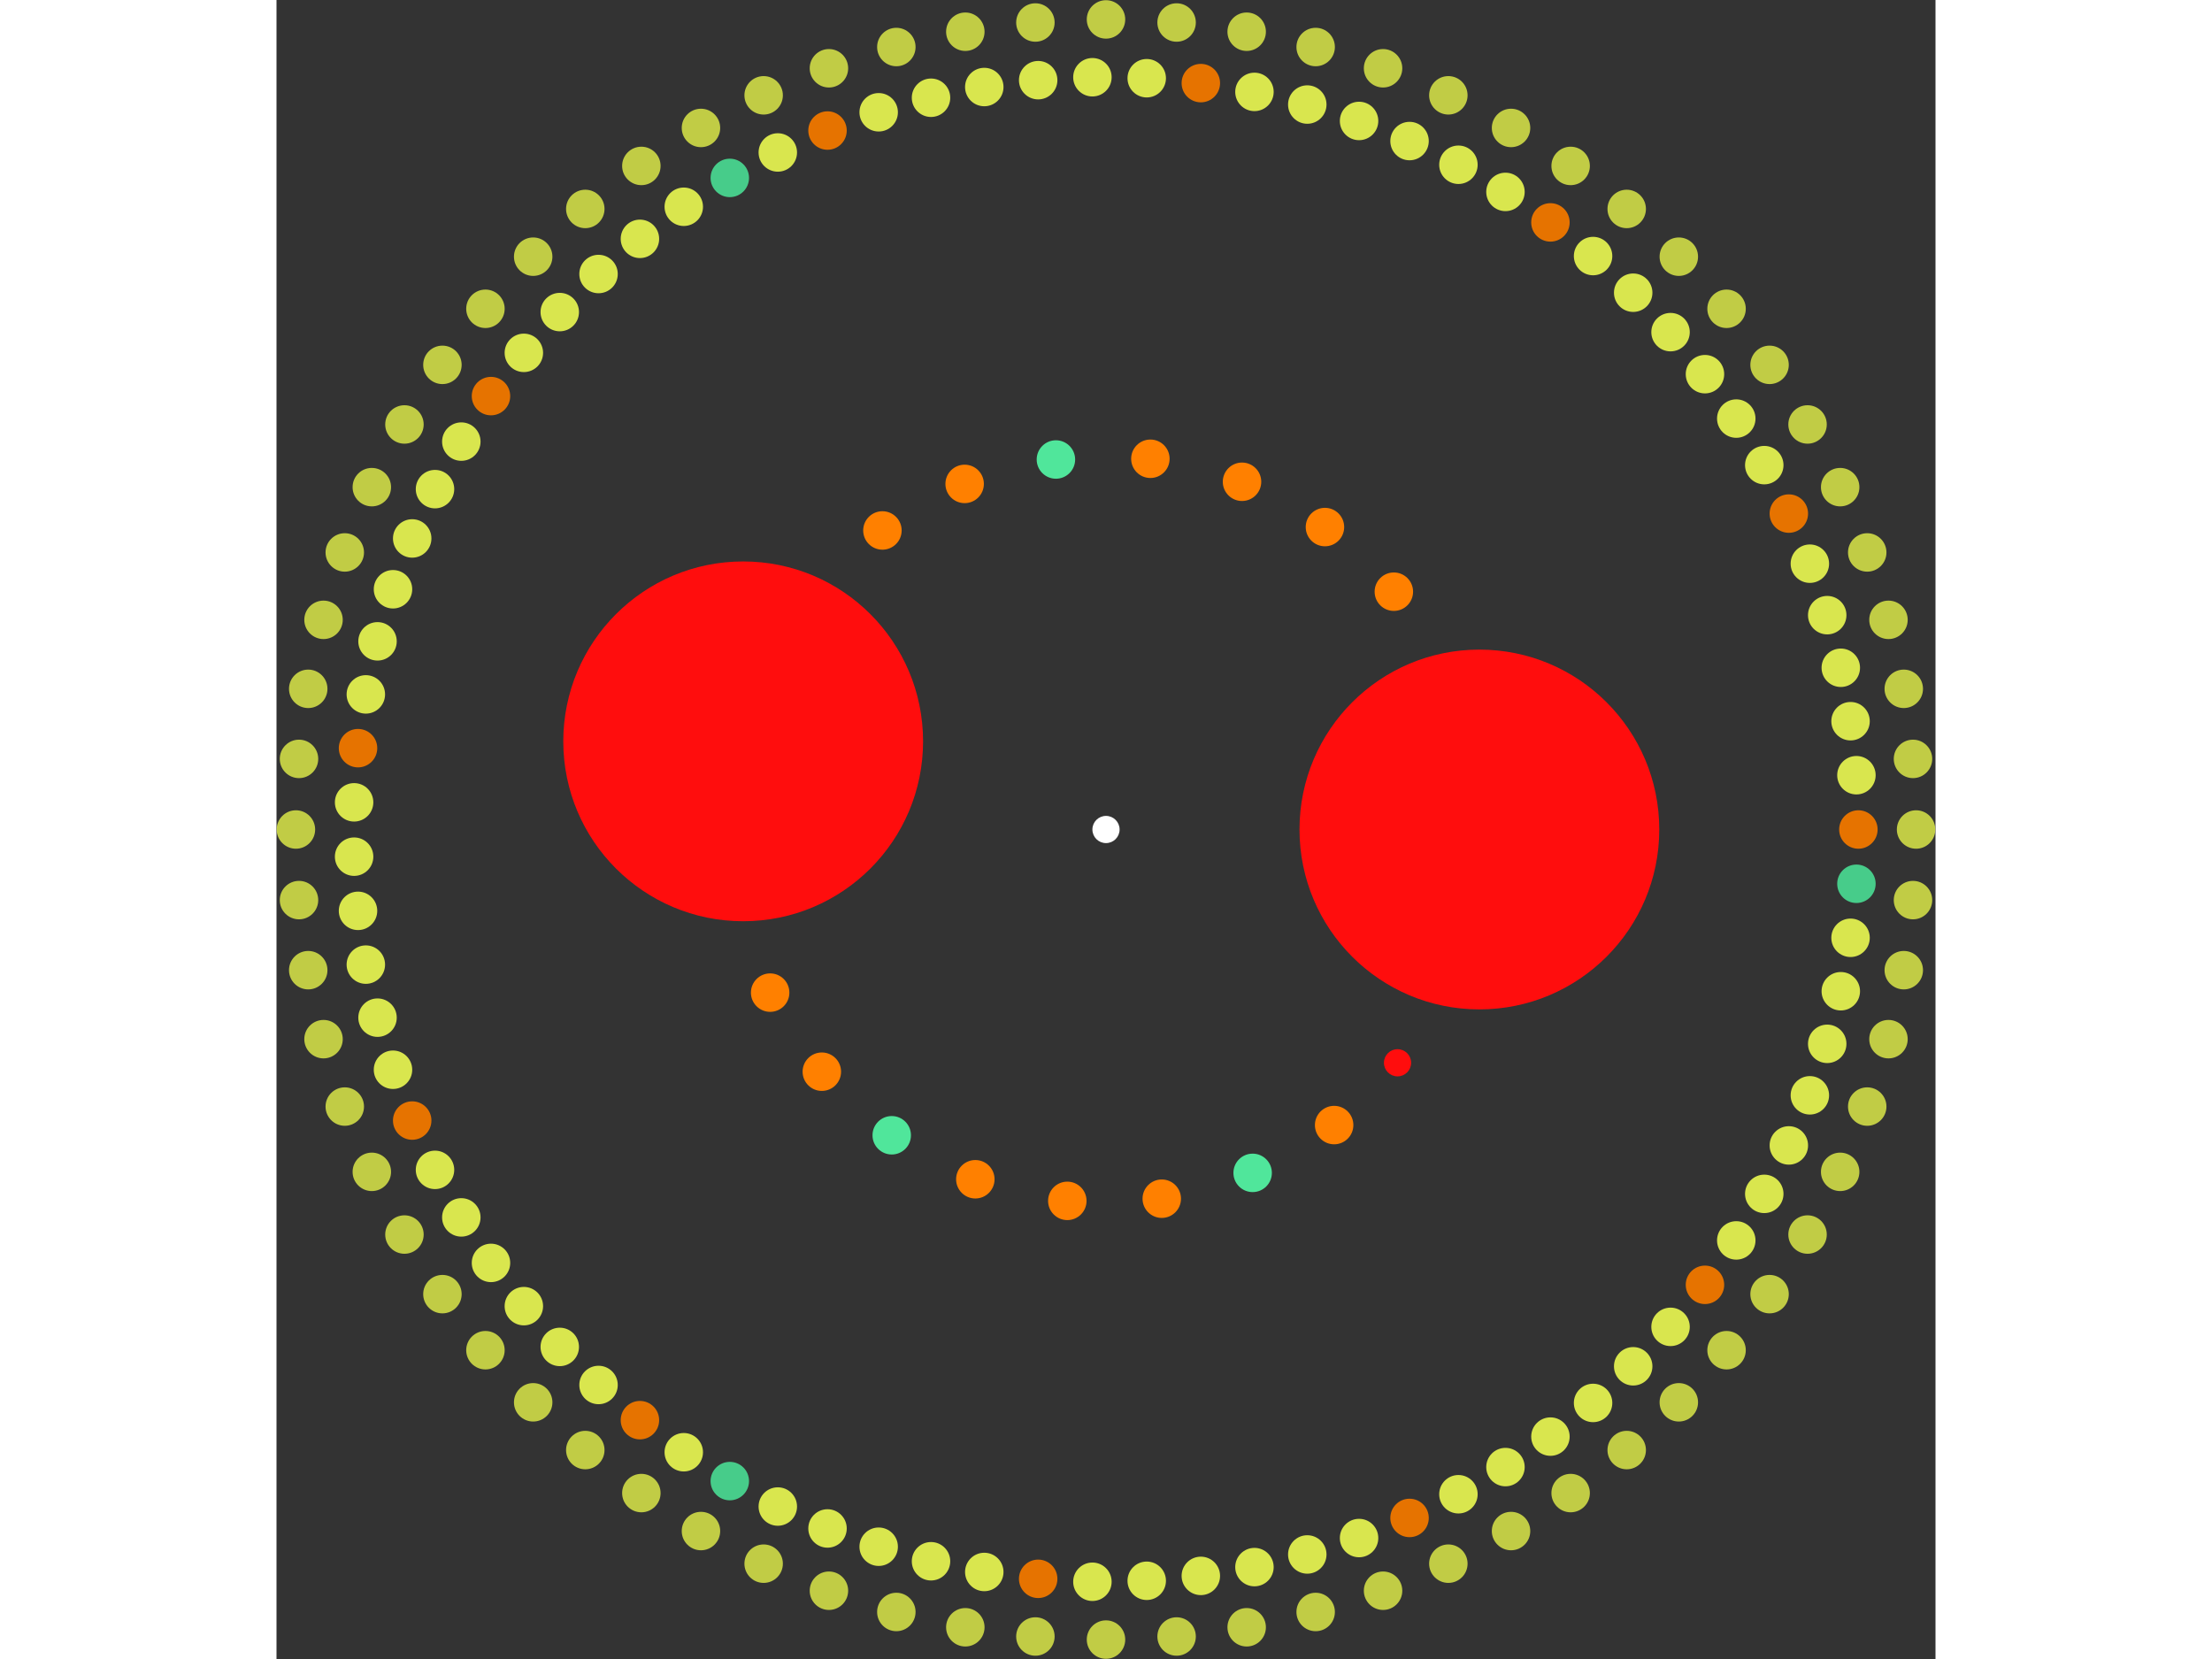 <svg xmlns="http://www.w3.org/2000/svg" viewBox="-61 -61 122 122" width="200" height="150">
<rect x="-61" y="-61" width="122" height="122" fill="#333333" stroke="none"/>
<circle cx="0" cy="0" r="1" fill="rgb(255,255,255)" />
<circle cx="27.458" cy="0" r="13.229" fill="rgb(255,13,13)" />
<circle cx="21.439" cy="17.155" r="1" fill="rgb(255,13,13)" />
<circle cx="16.777" cy="21.736" r="1.414" fill="rgb(255,128,0)" />
<circle cx="10.784" cy="25.251" r="1.414" fill="rgb(80,230,155)" />
<circle cx="4.101" cy="27.15" r="1.414" fill="rgb(255,128,0)" />
<circle cx="-2.845" cy="27.31" r="1.414" fill="rgb(255,128,0)" />
<circle cx="-9.609" cy="25.721" r="1.414" fill="rgb(255,128,0)" />
<circle cx="-15.757" cy="22.486" r="1.414" fill="rgb(80,230,155)" />
<circle cx="-20.897" cy="17.811" r="1.414" fill="rgb(255,128,0)" />
<circle cx="-24.698" cy="11.996" r="1.414" fill="rgb(255,128,0)" />
<circle cx="-26.681" cy="-6.483" r="13.229" fill="rgb(255,13,13)" />
<circle cx="-16.441" cy="-21.991" r="1.414" fill="rgb(255,128,0)" />
<circle cx="-10.395" cy="-25.414" r="1.414" fill="rgb(255,128,0)" />
<circle cx="-3.683" cy="-27.209" r="1.414" fill="rgb(80,230,155)" />
<circle cx="3.264" cy="-27.263" r="1.414" fill="rgb(255,128,0)" />
<circle cx="10.003" cy="-25.571" r="1.414" fill="rgb(255,128,0)" />
<circle cx="16.101" cy="-22.241" r="1.414" fill="rgb(255,128,0)" />
<circle cx="21.168" cy="-17.488" r="1.414" fill="rgb(255,128,0)" />
<circle cx="55.329" cy="0" r="1.414" fill="rgb(230,115,0)" />
<circle cx="55.185" cy="3.992" r="1.414" fill="rgb(71,204,138)" />
<circle cx="54.753" cy="7.964" r="1.414" fill="rgb(217,230,78)" />
<circle cx="54.036" cy="11.894" r="1.414" fill="rgb(217,230,78)" />
<circle cx="53.037" cy="15.762" r="1.414" fill="rgb(217,230,78)" />
<circle cx="51.761" cy="19.548" r="1.414" fill="rgb(217,230,78)" />
<circle cx="50.215" cy="23.232" r="1.414" fill="rgb(217,230,78)" />
<circle cx="48.408" cy="26.795" r="1.414" fill="rgb(217,230,78)" />
<circle cx="46.349" cy="30.218" r="1.414" fill="rgb(217,230,78)" />
<circle cx="44.047" cy="33.484" r="1.414" fill="rgb(230,115,0)" />
<circle cx="41.516" cy="36.575" r="1.414" fill="rgb(217,230,78)" />
<circle cx="38.769" cy="39.475" r="1.414" fill="rgb(217,230,78)" />
<circle cx="35.819" cy="42.17" r="1.414" fill="rgb(217,230,78)" />
<circle cx="32.683" cy="44.645" r="1.414" fill="rgb(217,230,78)" />
<circle cx="29.376" cy="46.887" r="1.414" fill="rgb(217,230,78)" />
<circle cx="25.917" cy="48.884" r="1.414" fill="rgb(217,230,78)" />
<circle cx="22.322" cy="50.627" r="1.414" fill="rgb(230,115,0)" />
<circle cx="18.61" cy="52.105" r="1.414" fill="rgb(217,230,78)" />
<circle cx="14.802" cy="53.312" r="1.414" fill="rgb(217,230,78)" />
<circle cx="10.917" cy="54.242" r="1.414" fill="rgb(217,230,78)" />
<circle cx="6.974" cy="54.888" r="1.414" fill="rgb(217,230,78)" />
<circle cx="2.995" cy="55.248" r="1.414" fill="rgb(217,230,78)" />
<circle cx="-0.999" cy="55.32" r="1.414" fill="rgb(217,230,78)" />
<circle cx="-4.988" cy="55.104" r="1.414" fill="rgb(230,115,0)" />
<circle cx="-8.951" cy="54.6" r="1.414" fill="rgb(217,230,78)" />
<circle cx="-12.868" cy="53.812" r="1.414" fill="rgb(217,230,78)" />
<circle cx="-16.717" cy="52.743" r="1.414" fill="rgb(217,230,78)" />
<circle cx="-20.479" cy="51.4" r="1.414" fill="rgb(217,230,78)" />
<circle cx="-24.135" cy="49.788" r="1.414" fill="rgb(217,230,78)" />
<circle cx="-27.665" cy="47.917" r="1.414" fill="rgb(71,204,138)" />
<circle cx="-31.05" cy="45.795" r="1.414" fill="rgb(217,230,78)" />
<circle cx="-34.274" cy="43.436" r="1.414" fill="rgb(230,115,0)" />
<circle cx="-37.318" cy="40.849" r="1.414" fill="rgb(217,230,78)" />
<circle cx="-40.169" cy="38.05" r="1.414" fill="rgb(217,230,78)" />
<circle cx="-42.81" cy="35.052" r="1.414" fill="rgb(217,230,78)" />
<circle cx="-45.227" cy="31.872" r="1.414" fill="rgb(217,230,78)" />
<circle cx="-47.409" cy="28.525" r="1.414" fill="rgb(217,230,78)" />
<circle cx="-49.344" cy="25.03" r="1.414" fill="rgb(217,230,78)" />
<circle cx="-51.021" cy="21.404" r="1.414" fill="rgb(230,115,0)" />
<circle cx="-52.433" cy="17.667" r="1.414" fill="rgb(217,230,78)" />
<circle cx="-53.571" cy="13.837" r="1.414" fill="rgb(217,230,78)" />
<circle cx="-54.43" cy="9.936" r="1.414" fill="rgb(217,230,78)" />
<circle cx="-55.005" cy="5.982" r="1.414" fill="rgb(217,230,78)" />
<circle cx="-55.293" cy="1.998" r="1.414" fill="rgb(217,230,78)" />
<circle cx="-55.293" cy="-1.998" r="1.414" fill="rgb(217,230,78)" />
<circle cx="-55.005" cy="-5.982" r="1.414" fill="rgb(230,115,0)" />
<circle cx="-54.43" cy="-9.936" r="1.414" fill="rgb(217,230,78)" />
<circle cx="-53.571" cy="-13.837" r="1.414" fill="rgb(217,230,78)" />
<circle cx="-52.433" cy="-17.667" r="1.414" fill="rgb(217,230,78)" />
<circle cx="-51.021" cy="-21.404" r="1.414" fill="rgb(217,230,78)" />
<circle cx="-49.344" cy="-25.03" r="1.414" fill="rgb(217,230,78)" />
<circle cx="-47.409" cy="-28.525" r="1.414" fill="rgb(217,230,78)" />
<circle cx="-45.227" cy="-31.872" r="1.414" fill="rgb(230,115,0)" />
<circle cx="-42.81" cy="-35.052" r="1.414" fill="rgb(217,230,78)" />
<circle cx="-40.169" cy="-38.05" r="1.414" fill="rgb(217,230,78)" />
<circle cx="-37.318" cy="-40.849" r="1.414" fill="rgb(217,230,78)" />
<circle cx="-34.274" cy="-43.436" r="1.414" fill="rgb(217,230,78)" />
<circle cx="-31.05" cy="-45.795" r="1.414" fill="rgb(217,230,78)" />
<circle cx="-27.665" cy="-47.917" r="1.414" fill="rgb(71,204,138)" />
<circle cx="-24.135" cy="-49.788" r="1.414" fill="rgb(217,230,78)" />
<circle cx="-20.479" cy="-51.4" r="1.414" fill="rgb(230,115,0)" />
<circle cx="-16.717" cy="-52.743" r="1.414" fill="rgb(217,230,78)" />
<circle cx="-12.868" cy="-53.812" r="1.414" fill="rgb(217,230,78)" />
<circle cx="-8.951" cy="-54.6" r="1.414" fill="rgb(217,230,78)" />
<circle cx="-4.988" cy="-55.104" r="1.414" fill="rgb(217,230,78)" />
<circle cx="-0.999" cy="-55.32" r="1.414" fill="rgb(217,230,78)" />
<circle cx="2.995" cy="-55.248" r="1.414" fill="rgb(217,230,78)" />
<circle cx="6.974" cy="-54.888" r="1.414" fill="rgb(230,115,0)" />
<circle cx="10.917" cy="-54.242" r="1.414" fill="rgb(217,230,78)" />
<circle cx="14.802" cy="-53.312" r="1.414" fill="rgb(217,230,78)" />
<circle cx="18.61" cy="-52.105" r="1.414" fill="rgb(217,230,78)" />
<circle cx="22.322" cy="-50.627" r="1.414" fill="rgb(217,230,78)" />
<circle cx="25.917" cy="-48.884" r="1.414" fill="rgb(217,230,78)" />
<circle cx="29.376" cy="-46.887" r="1.414" fill="rgb(217,230,78)" />
<circle cx="32.683" cy="-44.645" r="1.414" fill="rgb(230,115,0)" />
<circle cx="35.819" cy="-42.17" r="1.414" fill="rgb(217,230,78)" />
<circle cx="38.769" cy="-39.475" r="1.414" fill="rgb(217,230,78)" />
<circle cx="41.516" cy="-36.575" r="1.414" fill="rgb(217,230,78)" />
<circle cx="44.047" cy="-33.484" r="1.414" fill="rgb(217,230,78)" />
<circle cx="46.349" cy="-30.218" r="1.414" fill="rgb(217,230,78)" />
<circle cx="48.408" cy="-26.795" r="1.414" fill="rgb(217,230,78)" />
<circle cx="50.215" cy="-23.232" r="1.414" fill="rgb(230,115,0)" />
<circle cx="51.761" cy="-19.548" r="1.414" fill="rgb(217,230,78)" />
<circle cx="53.037" cy="-15.762" r="1.414" fill="rgb(217,230,78)" />
<circle cx="54.036" cy="-11.894" r="1.414" fill="rgb(217,230,78)" />
<circle cx="54.753" cy="-7.964" r="1.414" fill="rgb(217,230,78)" />
<circle cx="55.185" cy="-3.992" r="1.414" fill="rgb(217,230,78)" />
<circle cx="59.572" cy="0" r="1.414" fill="rgb(193,204,69)" />
<circle cx="59.345" cy="5.192" r="1.414" fill="rgb(193,204,69)" />
<circle cx="58.667" cy="10.345" r="1.414" fill="rgb(193,204,69)" />
<circle cx="57.542" cy="15.418" r="1.414" fill="rgb(193,204,69)" />
<circle cx="55.979" cy="20.375" r="1.414" fill="rgb(193,204,69)" />
<circle cx="53.99" cy="25.176" r="1.414" fill="rgb(193,204,69)" />
<circle cx="51.591" cy="29.786" r="1.414" fill="rgb(193,204,69)" />
<circle cx="48.798" cy="34.169" r="1.414" fill="rgb(193,204,69)" />
<circle cx="45.635" cy="38.292" r="1.414" fill="rgb(193,204,69)" />
<circle cx="42.124" cy="42.124" r="1.414" fill="rgb(193,204,69)" />
<circle cx="38.292" cy="45.635" r="1.414" fill="rgb(193,204,69)" />
<circle cx="34.169" cy="48.798" r="1.414" fill="rgb(193,204,69)" />
<circle cx="29.786" cy="51.591" r="1.414" fill="rgb(193,204,69)" />
<circle cx="25.176" cy="53.99" r="1.414" fill="rgb(193,204,69)" />
<circle cx="20.375" cy="55.979" r="1.414" fill="rgb(193,204,69)" />
<circle cx="15.418" cy="57.542" r="1.414" fill="rgb(193,204,69)" />
<circle cx="10.345" cy="58.667" r="1.414" fill="rgb(193,204,69)" />
<circle cx="5.192" cy="59.345" r="1.414" fill="rgb(193,204,69)" />
<circle cx="4.33305696282161e-14" cy="59.572" r="1.414" fill="rgb(193,204,69)" />
<circle cx="-5.192" cy="59.345" r="1.414" fill="rgb(193,204,69)" />
<circle cx="-10.345" cy="58.667" r="1.414" fill="rgb(193,204,69)" />
<circle cx="-15.418" cy="57.542" r="1.414" fill="rgb(193,204,69)" />
<circle cx="-20.375" cy="55.979" r="1.414" fill="rgb(193,204,69)" />
<circle cx="-25.176" cy="53.99" r="1.414" fill="rgb(193,204,69)" />
<circle cx="-29.786" cy="51.591" r="1.414" fill="rgb(193,204,69)" />
<circle cx="-34.169" cy="48.798" r="1.414" fill="rgb(193,204,69)" />
<circle cx="-38.292" cy="45.635" r="1.414" fill="rgb(193,204,69)" />
<circle cx="-42.124" cy="42.124" r="1.414" fill="rgb(193,204,69)" />
<circle cx="-45.635" cy="38.292" r="1.414" fill="rgb(193,204,69)" />
<circle cx="-48.798" cy="34.169" r="1.414" fill="rgb(193,204,69)" />
<circle cx="-51.591" cy="29.786" r="1.414" fill="rgb(193,204,69)" />
<circle cx="-53.99" cy="25.176" r="1.414" fill="rgb(193,204,69)" />
<circle cx="-55.979" cy="20.375" r="1.414" fill="rgb(193,204,69)" />
<circle cx="-57.542" cy="15.418" r="1.414" fill="rgb(193,204,69)" />
<circle cx="-58.667" cy="10.345" r="1.414" fill="rgb(193,204,69)" />
<circle cx="-59.345" cy="5.192" r="1.414" fill="rgb(193,204,69)" />
<circle cx="-59.572" cy="1.39571597911538e-13" r="1.414" fill="rgb(193,204,69)" />
<circle cx="-59.345" cy="-5.192" r="1.414" fill="rgb(193,204,69)" />
<circle cx="-58.667" cy="-10.345" r="1.414" fill="rgb(193,204,69)" />
<circle cx="-57.542" cy="-15.418" r="1.414" fill="rgb(193,204,69)" />
<circle cx="-55.979" cy="-20.375" r="1.414" fill="rgb(193,204,69)" />
<circle cx="-53.99" cy="-25.176" r="1.414" fill="rgb(193,204,69)" />
<circle cx="-51.591" cy="-29.786" r="1.414" fill="rgb(193,204,69)" />
<circle cx="-48.798" cy="-34.169" r="1.414" fill="rgb(193,204,69)" />
<circle cx="-45.635" cy="-38.292" r="1.414" fill="rgb(193,204,69)" />
<circle cx="-42.124" cy="-42.124" r="1.414" fill="rgb(193,204,69)" />
<circle cx="-38.292" cy="-45.635" r="1.414" fill="rgb(193,204,69)" />
<circle cx="-34.169" cy="-48.798" r="1.414" fill="rgb(193,204,69)" />
<circle cx="-29.786" cy="-51.591" r="1.414" fill="rgb(193,204,69)" />
<circle cx="-25.176" cy="-53.99" r="1.414" fill="rgb(193,204,69)" />
<circle cx="-20.375" cy="-55.979" r="1.414" fill="rgb(193,204,69)" />
<circle cx="-15.418" cy="-57.542" r="1.414" fill="rgb(193,204,69)" />
<circle cx="-10.345" cy="-58.667" r="1.414" fill="rgb(193,204,69)" />
<circle cx="-5.192" cy="-59.345" r="1.414" fill="rgb(193,204,69)" />
<circle cx="-2.22585011531084e-13" cy="-59.572" r="1.414" fill="rgb(193,204,69)" />
<circle cx="5.192" cy="-59.345" r="1.414" fill="rgb(193,204,69)" />
<circle cx="10.345" cy="-58.667" r="1.414" fill="rgb(193,204,69)" />
<circle cx="15.418" cy="-57.542" r="1.414" fill="rgb(193,204,69)" />
<circle cx="20.375" cy="-55.979" r="1.414" fill="rgb(193,204,69)" />
<circle cx="25.176" cy="-53.99" r="1.414" fill="rgb(193,204,69)" />
<circle cx="29.786" cy="-51.591" r="1.414" fill="rgb(193,204,69)" />
<circle cx="34.169" cy="-48.798" r="1.414" fill="rgb(193,204,69)" />
<circle cx="38.292" cy="-45.635" r="1.414" fill="rgb(193,204,69)" />
<circle cx="42.124" cy="-42.124" r="1.414" fill="rgb(193,204,69)" />
<circle cx="45.635" cy="-38.292" r="1.414" fill="rgb(193,204,69)" />
<circle cx="48.798" cy="-34.169" r="1.414" fill="rgb(193,204,69)" />
<circle cx="51.591" cy="-29.786" r="1.414" fill="rgb(193,204,69)" />
<circle cx="53.99" cy="-25.176" r="1.414" fill="rgb(193,204,69)" />
<circle cx="55.979" cy="-20.375" r="1.414" fill="rgb(193,204,69)" />
<circle cx="57.542" cy="-15.418" r="1.414" fill="rgb(193,204,69)" />
<circle cx="58.667" cy="-10.345" r="1.414" fill="rgb(193,204,69)" />
<circle cx="59.345" cy="-5.192" r="1.414" fill="rgb(193,204,69)" /></svg>